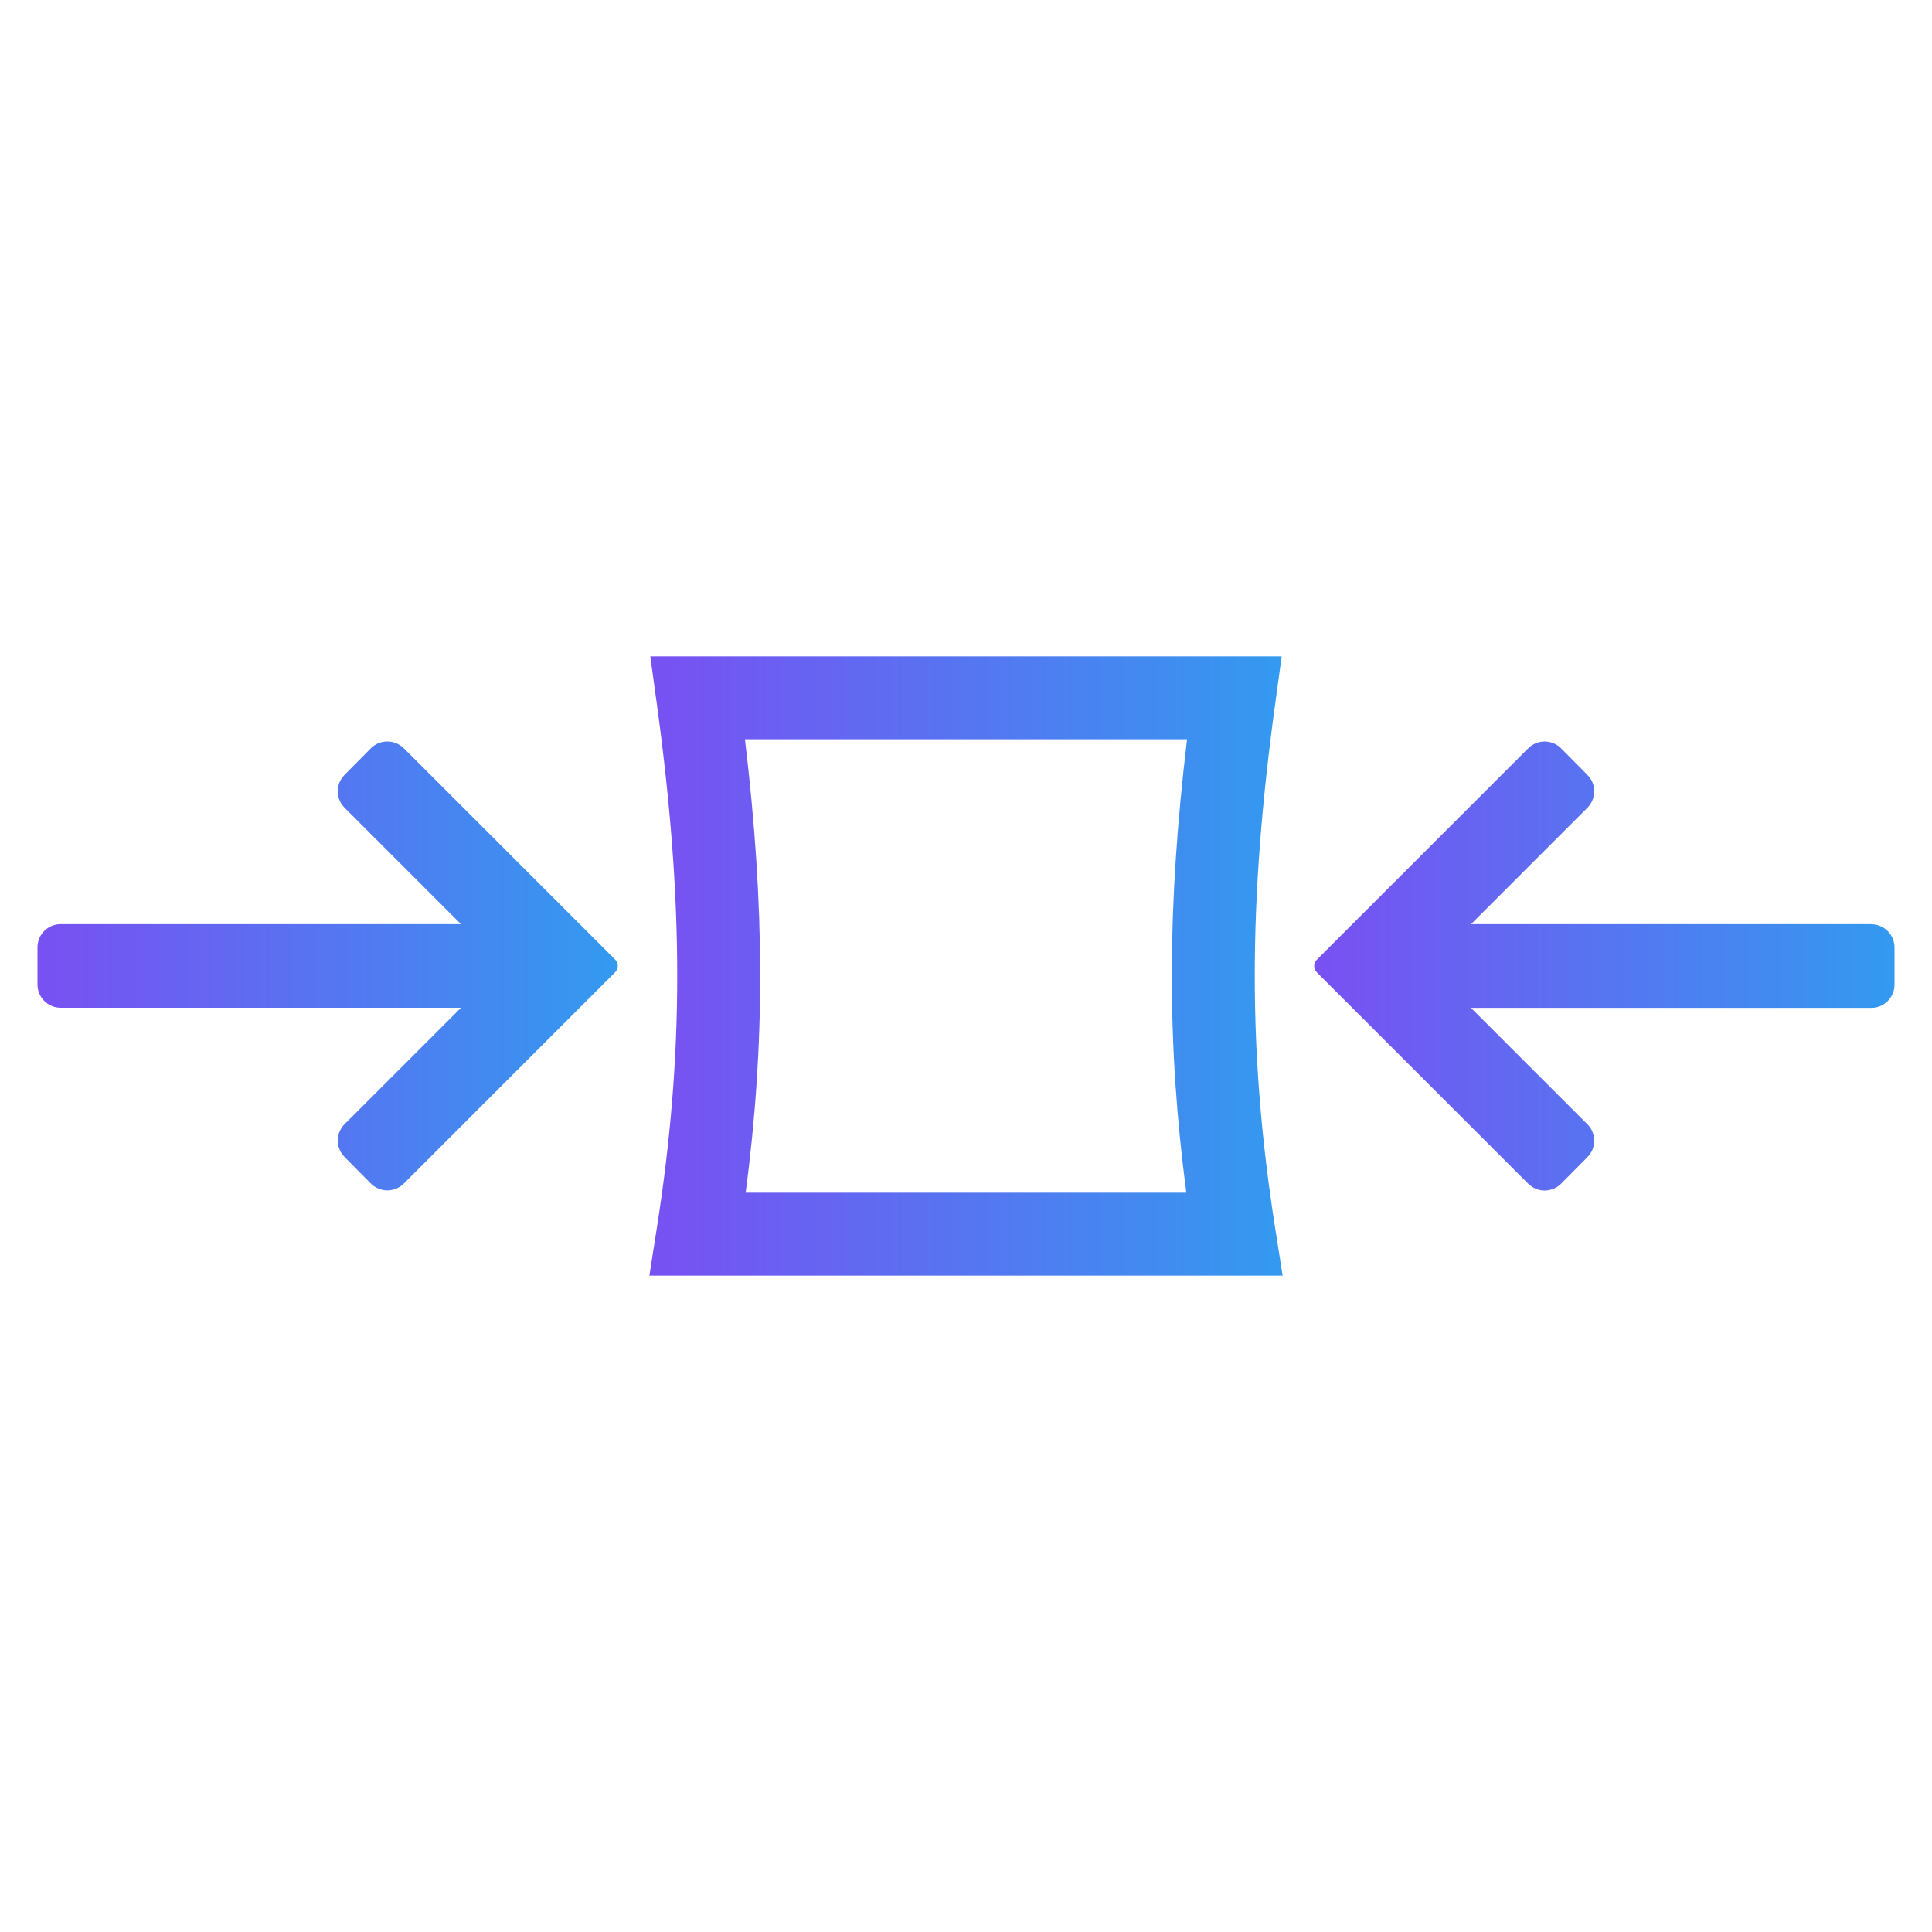 <?xml version="1.0" encoding="UTF-8"?>
<svg id="Layer_1" data-name="Layer 1" xmlns="http://www.w3.org/2000/svg" xmlns:xlink="http://www.w3.org/1999/xlink" viewBox="0 0 500 500">
  <defs>
    <style>
      .cls-1 {
        fill: url(#SEAL_SQ_Gradiant);
      }

      .cls-2 {
        fill: url(#SEAL_SQ_Gradiant-3);
      }

      .cls-3 {
        fill: url(#SEAL_SQ_Gradiant-2);
      }

      .cls-4 {
        fill: none;
        stroke: #39b54a;
        stroke-miterlimit: 10;
        stroke-width: 20px;
      }
    </style>
    <linearGradient id="SEAL_SQ_Gradiant" data-name="SEAL SQ Gradiant" x1="340.12" y1="250" x2="490.31" y2="250" gradientUnits="userSpaceOnUse">
      <stop offset="0" stop-color="#7950f2"/>
      <stop offset="1" stop-color="#339af0"/>
    </linearGradient>
    <linearGradient id="SEAL_SQ_Gradiant-2" data-name="SEAL SQ Gradiant" x1="9.69" x2="159.88" xlink:href="#SEAL_SQ_Gradiant"/>
    <linearGradient id="SEAL_SQ_Gradiant-3" data-name="SEAL SQ Gradiant" x1="168.06" y1="250" x2="331.94" y2="250" xlink:href="#SEAL_SQ_Gradiant"/>
  </defs>
  <rect class="cls-4" x="-2314.58" y="-2145.66" width="5338.4" height="12357.11"/>
  <g>
    <path class="cls-1" d="M484.29,239.18h-103.6l30.13-30.13c2.34-2.34,2.35-6.13,.02-8.48l-6.81-6.88c-2.35-2.37-6.17-2.38-8.53-.02l-54.72,54.72c-.89,.89-.89,2.34,0,3.23l54.72,54.72c2.36,2.36,6.18,2.35,8.53-.02l6.81-6.88c2.33-2.35,2.32-6.14-.02-8.48l-30.13-30.13h103.6c3.32,0,6.01-2.69,6.01-6.01v-9.61c0-3.32-2.69-6.01-6.01-6.01Z"/>
    <path class="cls-3" d="M104.49,193.66c-2.36-2.36-6.18-2.35-8.53,.02l-6.81,6.88c-2.33,2.35-2.32,6.14,.02,8.48l30.13,30.13H15.71c-3.32,0-6.01,2.69-6.01,6.01v9.61c0,3.32,2.69,6.01,6.01,6.01H119.31l-30.13,30.13c-2.34,2.34-2.35,6.13-.02,8.48l6.81,6.88c2.35,2.37,6.17,2.38,8.53,.02l54.72-54.72c.89-.89,.89-2.34,0-3.23l-54.72-54.72Z"/>
    <path class="cls-2" d="M330.03,182.05l1.67-12.18H168.3l1.67,12.18c7.05,51.52,7.06,90.83,.03,135.69l-1.94,12.39h163.88l-1.94-12.39c-7.03-44.86-7.02-84.17,.03-135.69Zm-23.01,126.62h-114.04c5.07-38.52,5-74.04-.19-117.35h114.42c-5.19,43.32-5.26,78.84-.19,117.35Z"/>
  </g>
</svg>